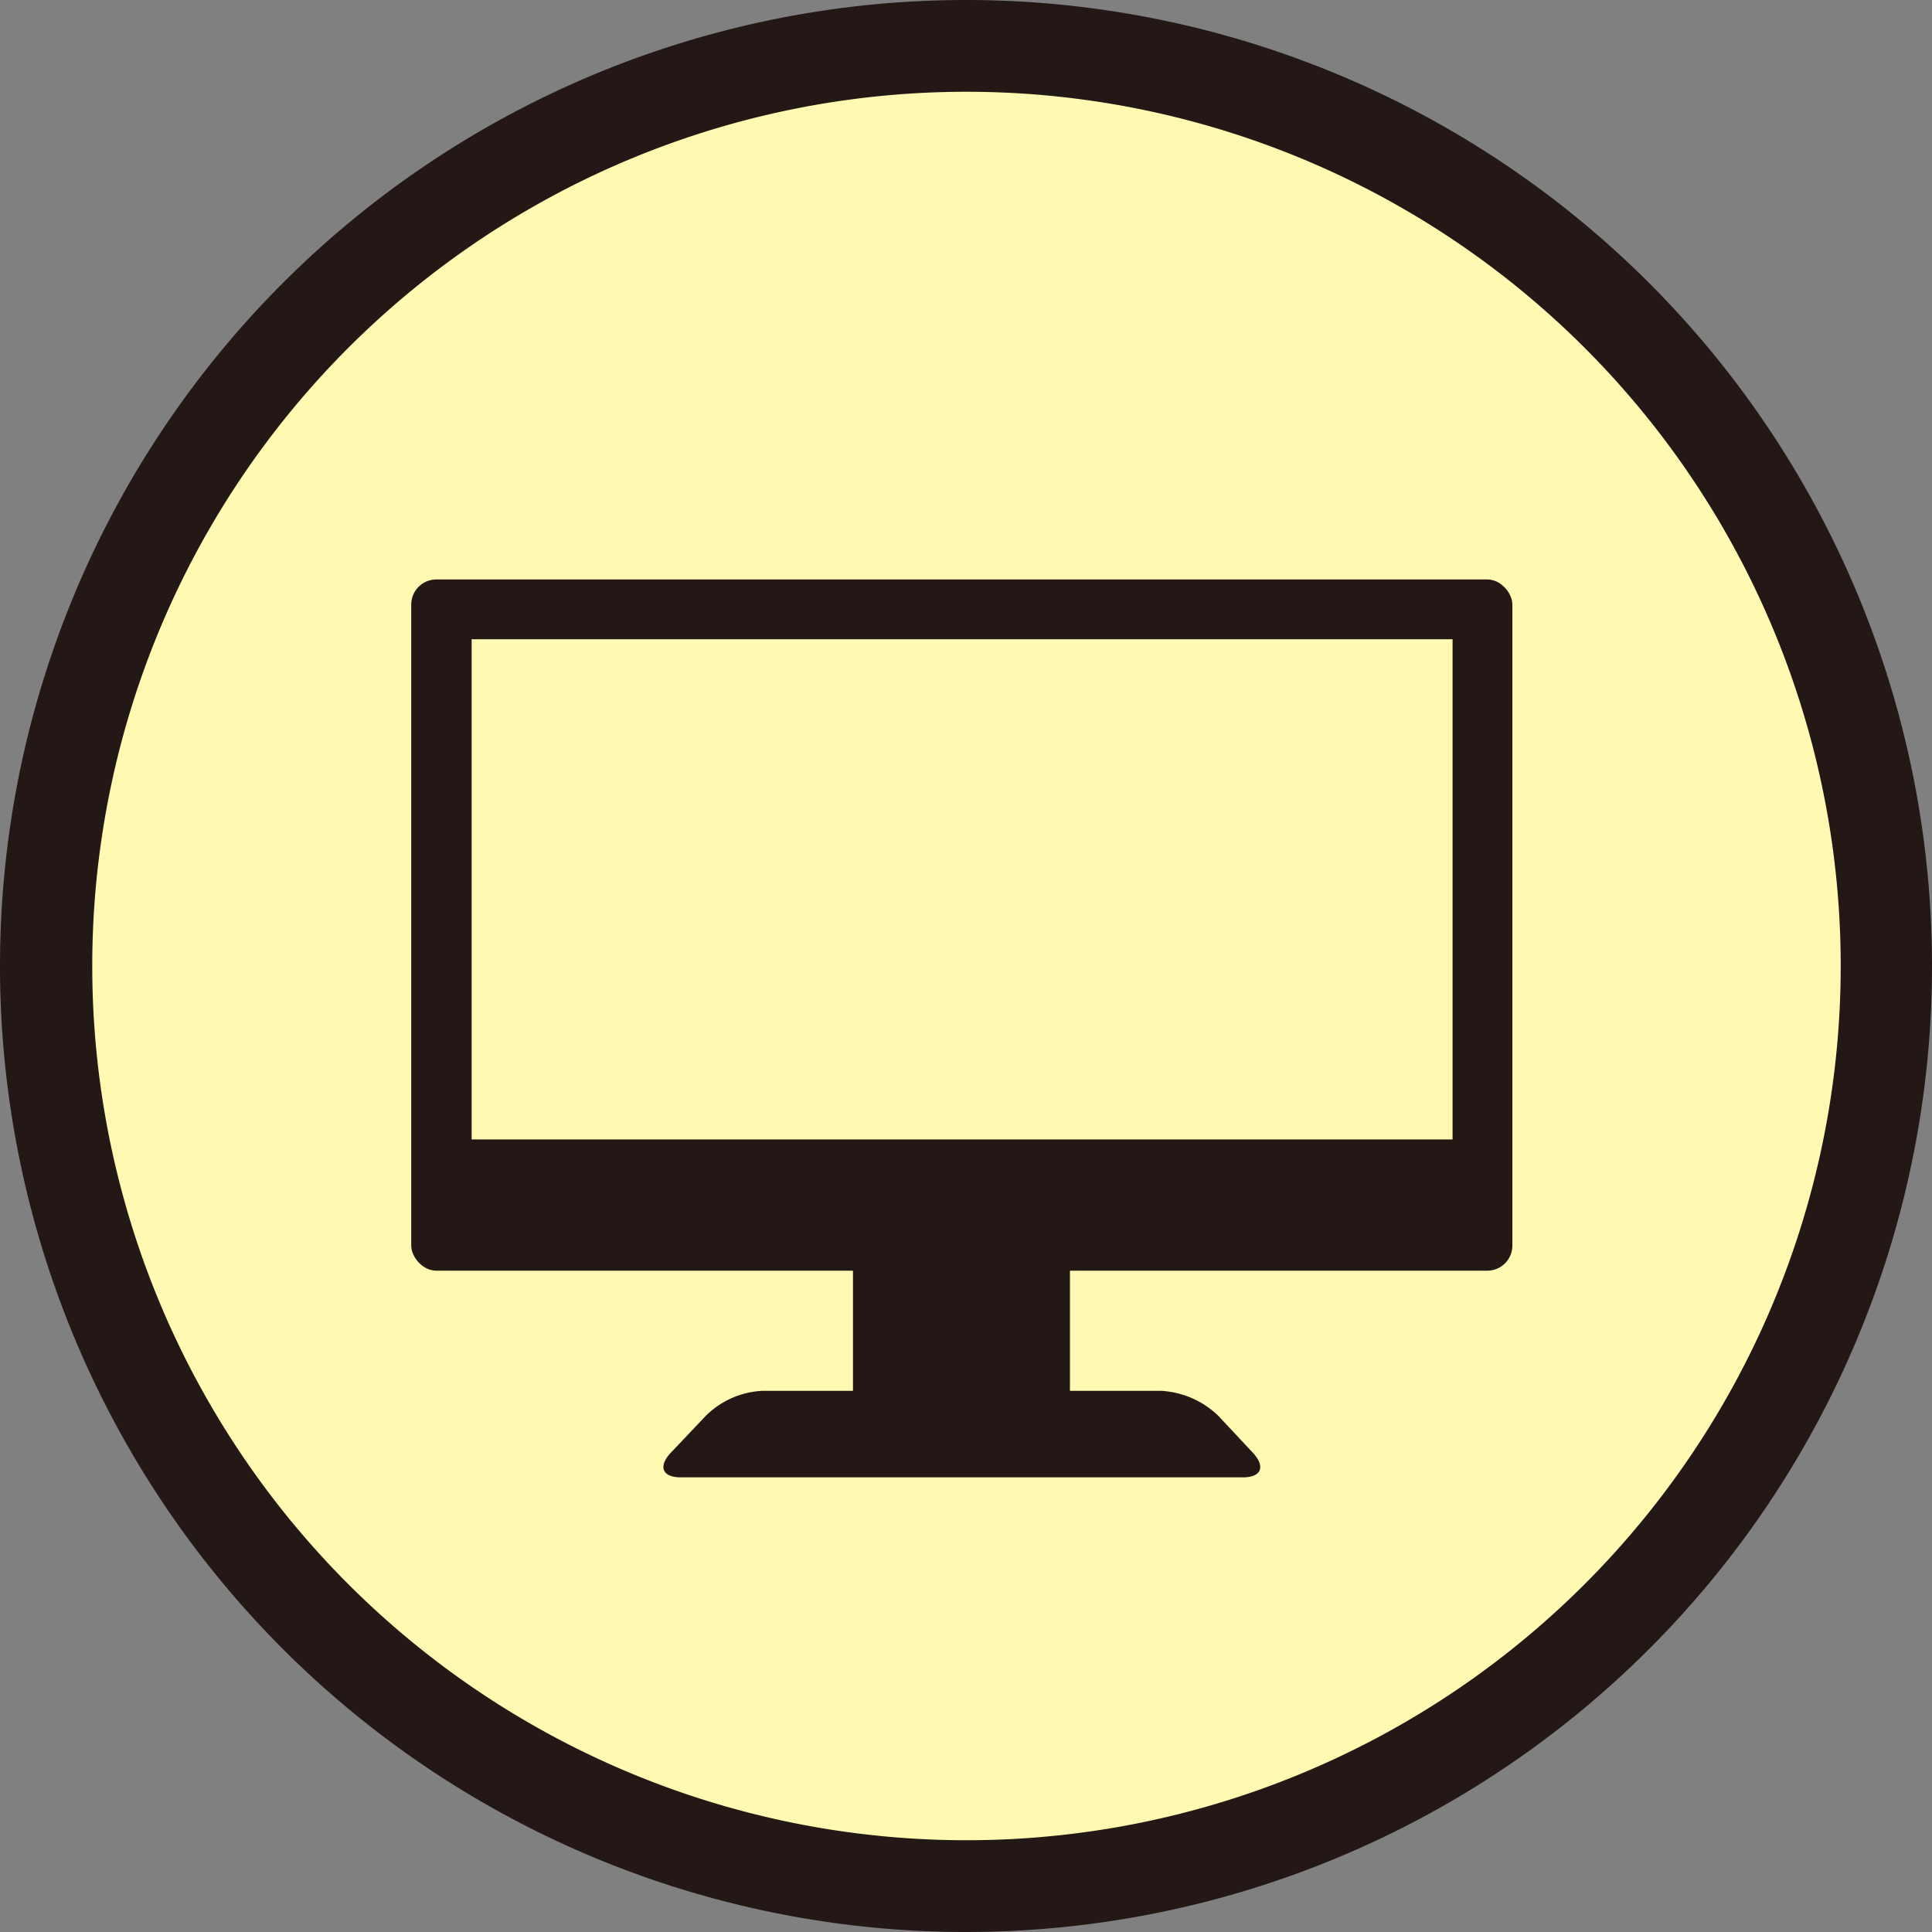 <svg xmlns="http://www.w3.org/2000/svg" width="40" height="40" viewBox="0 0 40 40"><rect x="0" y="0" width="40" height="40" fill="#808080" stroke="none"/><g transform="translate(0.01)"><g transform="translate(-0.01)"><path d="M19.752,38.77A19.045,19.045,0,1,1,38.77,19.752,19.045,19.045,0,0,1,19.752,38.77Z" transform="translate(0.248 0.235)" fill="#fff9b1"/><path d="M19.99,1.9A18.1,18.1,0,1,1,1.9,20,18.1,18.1,0,0,1,19.99,1.9m0-1.9a20,20,0,1,0,20,20A20,20,0,0,0,19.99,0Z" transform="translate(0.01)" fill="#231815"/><rect width="4.492" height="3.887" transform="translate(17.66 25.326)" fill="#231815"/><path d="M21.685,21.921a1.856,1.856,0,0,0-1.17-.511H12.243a1.789,1.789,0,0,0-1.157.511l-.74.78c-.256.282-.161.5.215.5H22.2c.377,0,.471-.215.215-.5Z" transform="translate(3.533 7.386)" fill="#231815"/><rect width="22.798" height="14.311" rx="0.52" transform="translate(8.514 11.997)" fill="#231815"/><rect width="20.309" height="10.356" transform="translate(9.765 13.235)" fill="#fff9b1"/></g></g></svg>